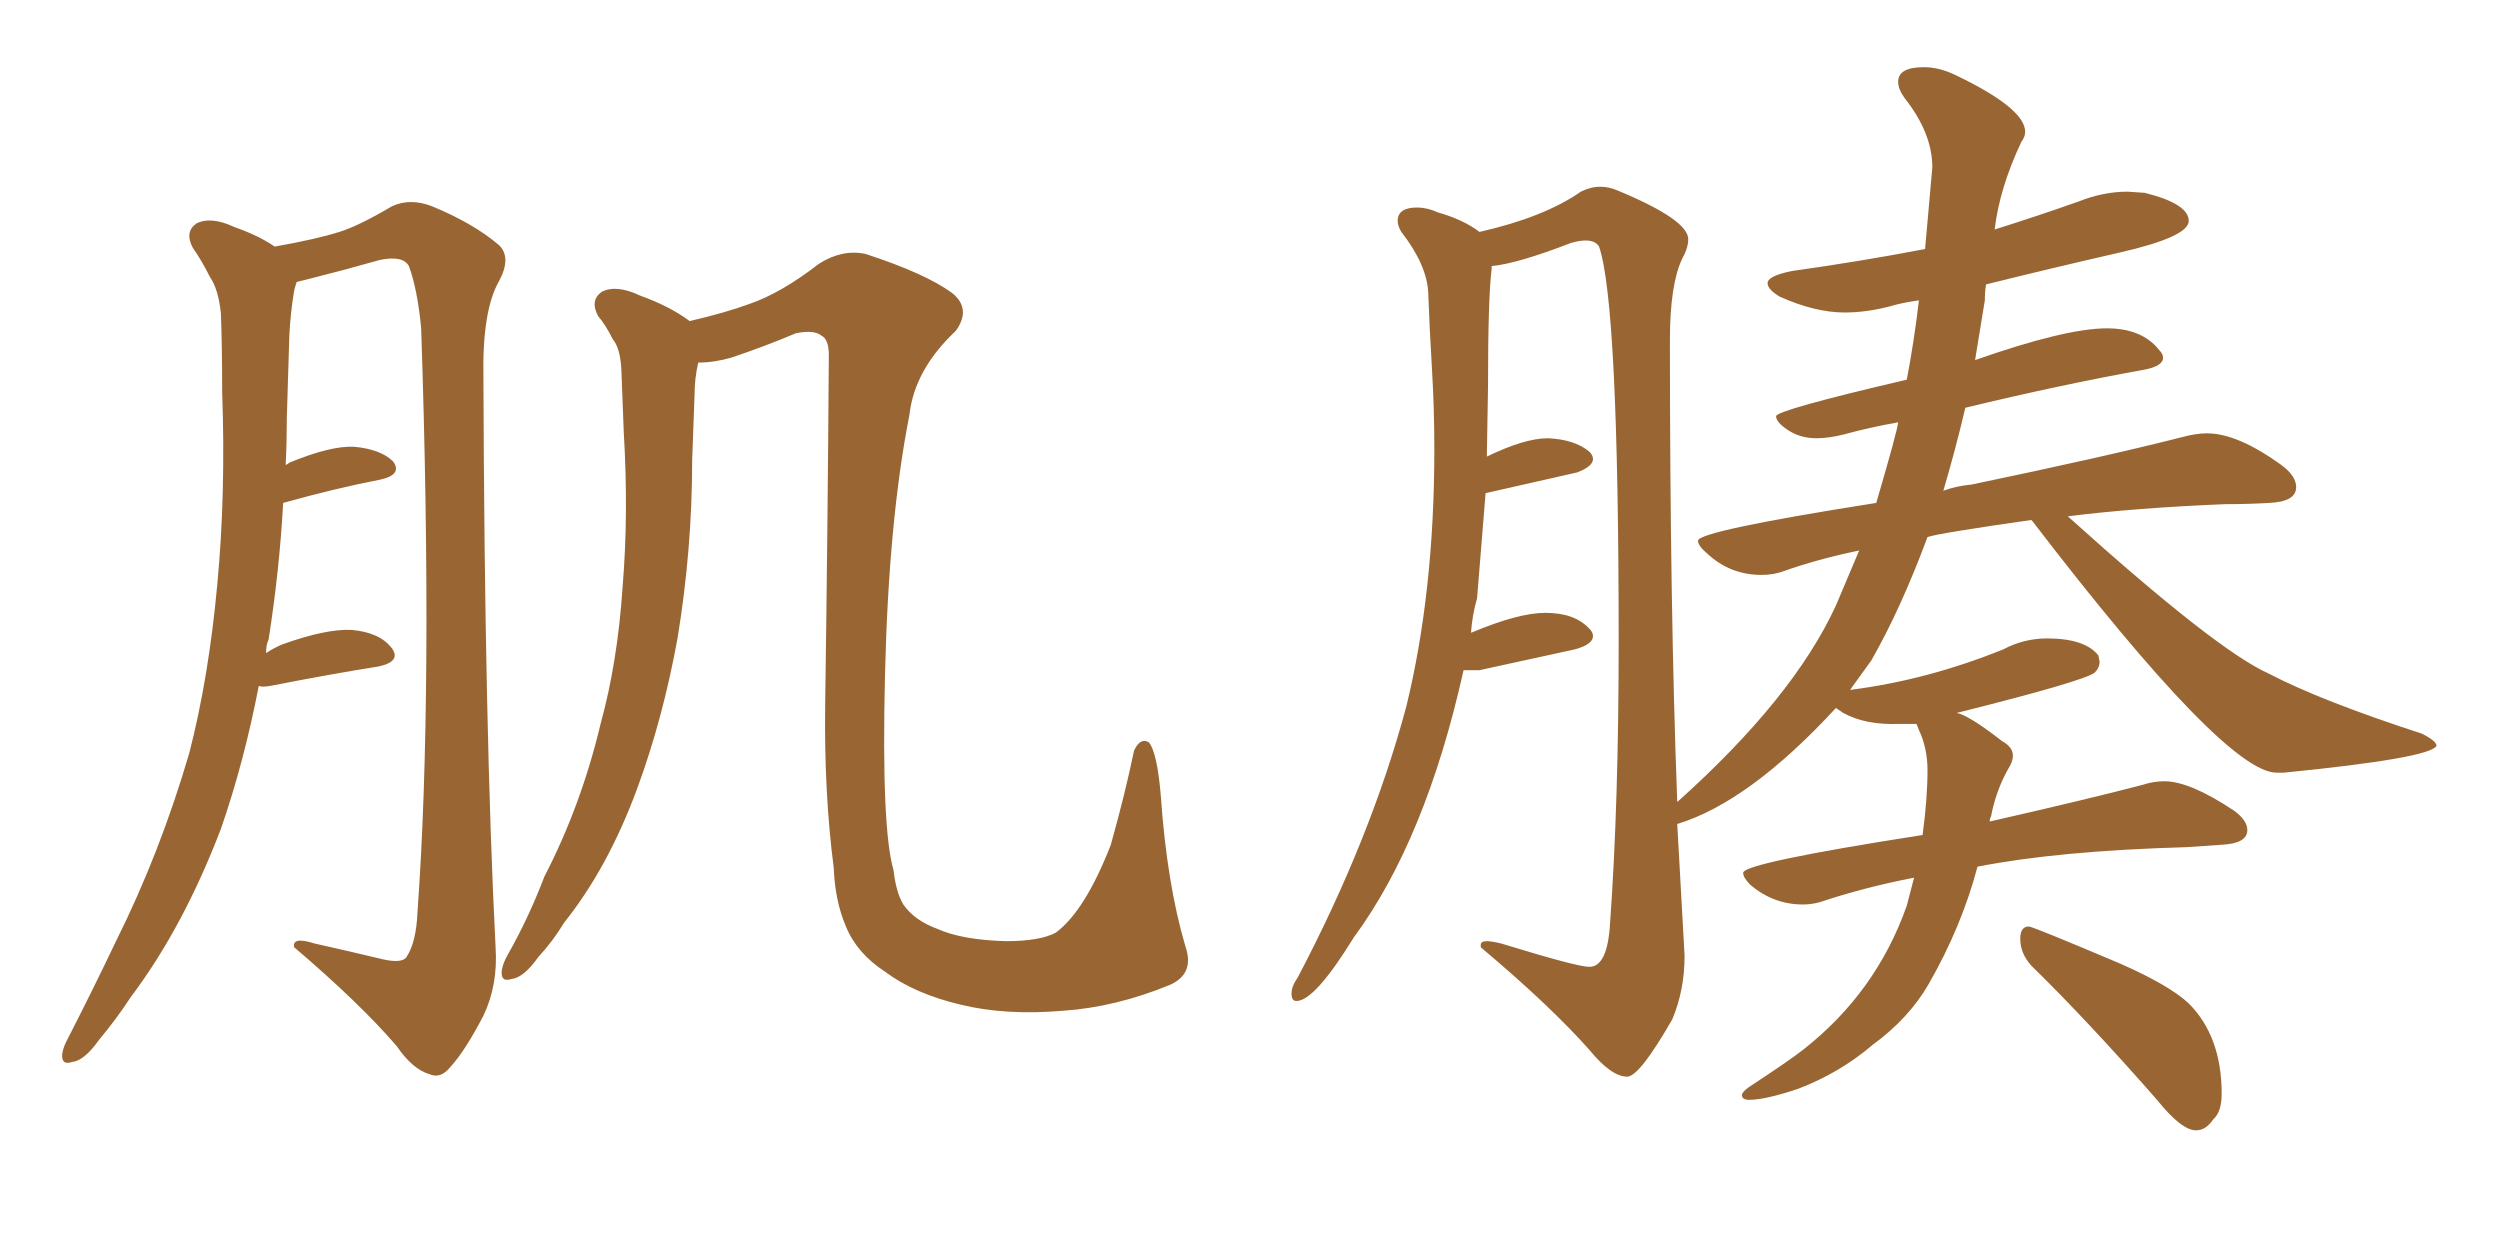 <svg xmlns="http://www.w3.org/2000/svg" xmlns:xlink="http://www.w3.org/1999/xlink" width="300" height="150"><path fill="#996633" padding="10" d="M31.05 82.32L31.05 82.32Q29.30 91.41 26.51 99.46L26.51 99.46Q21.97 111.33 15.67 119.68L15.67 119.68Q14.06 122.17 11.87 124.80L11.87 124.80Q10.11 127.29 8.64 127.44L8.64 127.44Q7.32 127.88 7.47 126.42L7.47 126.42Q7.62 125.54 8.20 124.51L8.20 124.51Q11.13 118.80 13.92 112.94L13.92 112.94Q19.19 102.39 22.71 90.38L22.71 90.38Q25.05 81.30 26.07 70.17L26.07 70.17Q27.10 59.33 26.66 47.02L26.66 47.02Q26.66 41.75 26.51 37.65L26.51 37.65Q26.22 34.72 25.20 33.25L25.20 33.25Q24.17 31.20 23.14 29.74L23.14 29.74Q22.12 27.83 23.58 26.81L23.58 26.81Q25.34 25.93 28.13 27.25L28.13 27.25Q31.05 28.27 32.96 29.59L32.96 29.59Q37.94 28.71 40.72 27.83L40.72 27.83Q43.07 27.10 47.02 24.76L47.02 24.76Q49.22 23.73 51.86 24.76L51.86 24.76Q56.84 26.81 59.91 29.44L59.91 29.44Q61.38 30.91 59.91 33.69L59.91 33.69Q57.86 37.21 58.01 45.26L58.01 45.26Q58.15 87.60 59.47 113.67L59.47 113.67Q59.77 118.21 58.01 121.88L58.01 121.88Q55.81 126.12 54.05 128.03L54.05 128.03Q52.88 129.49 51.56 128.91L51.56 128.91Q49.51 128.32 47.61 125.54L47.61 125.54Q43.21 120.41 35.30 113.67L35.30 113.67Q35.01 112.35 37.79 113.23L37.79 113.23Q41.75 114.11 45.41 114.99L45.41 114.99Q48.19 115.72 48.78 114.84L48.78 114.84Q49.95 113.09 50.10 109.42L50.10 109.42Q52.00 83.06 50.54 39.40L50.54 39.40Q50.10 34.72 49.07 31.93L49.07 31.93Q48.34 30.62 45.56 31.20L45.56 31.20Q41.46 32.37 37.35 33.40L37.35 33.40Q36.18 33.69 35.60 33.84L35.60 33.84Q35.45 34.28 35.30 34.86L35.30 34.86Q34.86 37.50 34.72 40.28L34.72 40.28Q34.57 44.82 34.42 50.10L34.42 50.10Q34.42 53.03 34.28 55.81L34.28 55.81Q34.57 55.66 34.72 55.52L34.72 55.52Q39.70 53.47 42.48 53.61L42.48 53.61Q45.70 53.91 47.17 55.37L47.17 55.37Q48.34 56.98 45.56 57.57L45.56 57.57Q40.28 58.59 33.98 60.35L33.98 60.35Q33.54 68.41 32.23 76.76L32.23 76.76Q31.93 77.34 31.93 78.37L31.93 78.37Q32.81 77.78 33.84 77.34L33.84 77.34Q39.11 75.44 42.19 75.59L42.19 75.59Q45.56 75.88 47.02 77.78L47.02 77.78Q48.19 79.39 45.41 79.98L45.41 79.98Q39.84 80.86 32.37 82.32L32.37 82.32Q31.49 82.47 31.05 82.32ZM140.33 118.21L140.33 118.21L140.33 118.21Q133.89 120.85 127.59 121.29L127.59 121.29Q120.70 121.88 115.28 120.56L115.28 120.56Q109.72 119.24 106.20 116.60L106.20 116.60Q102.83 114.40 101.51 111.18L101.51 111.18Q100.20 108.11 100.05 104.15L100.05 104.15Q98.88 95.21 99.02 84.52L99.02 84.52Q99.32 63.87 99.46 42.63L99.46 42.63Q99.46 40.72 98.58 40.28L98.58 40.28Q97.71 39.55 95.51 39.99L95.51 39.99Q91.70 41.60 87.74 42.92L87.74 42.92Q85.69 43.51 83.79 43.51L83.79 43.51Q83.35 45.41 83.35 47.31L83.35 47.31Q83.20 51.12 83.06 55.22L83.06 55.22Q83.06 65.92 81.30 76.61L81.30 76.61Q79.54 86.28 76.46 94.63L76.46 94.63Q72.95 104.15 67.68 110.74L67.68 110.74Q66.36 112.94 64.60 114.84L64.60 114.84Q62.84 117.33 61.38 117.48L61.38 117.48Q60.06 117.92 60.21 116.46L60.21 116.46Q60.35 115.58 60.94 114.55L60.94 114.55Q63.43 110.16 65.33 105.18L65.33 105.18Q69.73 96.68 72.07 86.87L72.07 86.87Q74.12 79.39 74.71 70.46L74.71 70.46Q75.44 61.67 74.85 51.86L74.85 51.86Q74.71 47.75 74.56 44.24L74.56 44.24Q74.41 41.75 73.54 40.72L73.54 40.72Q72.66 38.96 71.78 37.94L71.78 37.94Q70.75 36.04 72.22 35.01L72.22 35.01Q73.97 34.13 76.76 35.45L76.76 35.45Q80.42 36.77 82.76 38.53L82.76 38.53Q87.16 37.50 89.94 36.47L89.94 36.47Q93.75 35.16 98.29 31.64L98.29 31.64Q101.07 29.88 103.86 30.47L103.86 30.47Q111.04 32.81 114.26 35.16L114.26 35.16Q116.60 37.06 114.70 39.70L114.70 39.70Q109.72 44.38 109.13 49.80L109.13 49.80Q106.64 62.40 106.20 81.01L106.20 81.01Q105.76 99.46 107.23 104.44L107.23 104.44Q107.52 107.08 108.40 108.54L108.40 108.54Q109.72 110.45 112.50 111.47L112.50 111.47Q115.43 112.79 120.70 112.94L120.70 112.94Q124.80 112.94 126.71 111.91L126.71 111.91Q130.22 109.28 133.30 101.37L133.30 101.37Q135.06 95.07 136.08 90.09L136.08 90.09Q136.82 88.48 137.84 89.06L137.84 89.06Q138.87 90.23 139.31 95.65L139.31 95.65Q140.04 106.05 142.24 113.53L142.24 113.53Q143.41 116.89 140.33 118.21ZM263.53 135.64L263.53 135.64Q264.70 135.64 265.58 134.33L265.58 134.33Q266.60 133.45 266.60 131.25L266.60 131.25Q266.60 124.37 262.65 120.41L262.65 120.41Q260.30 118.21 254.30 115.58L254.30 115.58Q243.90 111.18 243.46 111.18L243.46 111.18Q242.43 111.18 242.43 112.65L242.43 112.65Q242.43 114.40 243.75 115.87L243.75 115.87Q250.49 122.46 258.84 131.98L258.84 131.98Q261.77 135.64 263.53 135.64ZM209.91 131.98L209.91 131.98Q211.82 131.98 215.77 130.66L215.77 130.66Q220.75 128.76 224.71 125.39L224.71 125.39Q229.10 122.17 231.45 118.07L231.45 118.07Q235.40 111.18 237.30 104.00L237.30 104.00Q246.97 102.10 262.35 101.66L262.35 101.66L266.60 101.37Q269.68 101.22 269.68 99.61L269.68 99.61Q269.68 98.44 268.07 97.27L268.07 97.27Q262.79 93.75 259.72 93.75L259.72 93.75Q258.40 93.75 257.08 94.19L257.08 94.19Q250.34 95.95 238.77 98.58L238.77 98.58Q238.77 98.14 238.92 98.00L238.92 98.00Q239.50 94.92 240.97 92.29L240.97 92.29Q241.55 91.41 241.55 90.67L241.55 90.67Q241.55 89.65 240.23 88.92L240.23 88.92Q236.28 85.84 234.81 85.55L234.81 85.55Q250.05 81.74 251.37 80.71L251.37 80.71Q251.95 80.13 251.95 79.39L251.95 79.39L251.81 78.66Q250.20 76.61 245.65 76.61L245.65 76.61Q242.87 76.61 240.38 77.93L240.38 77.93Q231.30 81.59 222.22 82.76L222.22 82.76Q221.92 82.76 221.92 82.91L221.92 82.91L224.56 79.25Q228.08 73.10 231.30 64.45L231.30 64.45Q232.47 64.01 243.75 62.40L243.75 62.40L243.90 62.55Q267.04 92.72 273.19 92.72L273.19 92.72L274.07 92.72Q291.65 90.97 292.38 89.50L292.38 89.50Q292.38 88.92 290.63 88.04L290.63 88.04Q278.47 84.08 272.31 80.86L272.31 80.86Q266.02 78.08 248.14 61.96L248.14 61.96Q256.20 60.94 267.04 60.50L267.04 60.50Q269.82 60.50 272.31 60.35L272.31 60.35Q275.54 60.21 275.54 58.45L275.54 58.45Q275.54 57.13 273.78 55.81L273.78 55.81Q268.51 52.00 264.84 52.00L264.84 52.00Q263.53 52.00 261.91 52.44L261.91 52.44Q252.69 54.79 236.57 58.15L236.57 58.15Q234.81 58.30 233.20 58.89L233.20 58.89Q234.67 53.91 235.84 48.93L235.84 48.93Q247.41 46.14 257.23 44.38L257.23 44.38Q259.57 43.95 259.57 42.92L259.57 42.92Q259.57 42.48 259.13 42.04L259.13 42.04Q257.08 39.40 252.83 39.40L252.83 39.40Q247.85 39.40 237.01 43.21L237.01 43.21L238.18 36.04Q238.18 35.01 238.33 34.13L238.33 34.13Q245.95 32.23 254.30 30.32Q262.65 28.42 262.65 26.51L262.65 26.51Q262.65 24.46 257.37 23.14L257.37 23.14L255.32 23.00Q252.39 23.00 249.46 24.17L249.46 24.17Q244.48 25.93 239.36 27.54L239.36 27.54Q239.94 22.56 242.58 16.99L242.58 16.99Q243.02 16.41 243.02 15.82L243.02 15.82Q243.02 13.04 234.81 9.08L234.81 9.08Q232.76 8.06 230.86 8.06L230.86 8.06Q227.78 8.06 227.78 9.81L227.78 9.81Q227.78 10.69 228.52 11.72L228.52 11.72Q231.88 15.97 231.88 20.07L231.88 20.07L231.01 29.88Q223.39 31.35 215.04 32.52L215.04 32.52Q212.11 33.11 212.11 33.98L212.11 33.98Q212.11 34.72 213.57 35.60L213.57 35.60Q217.82 37.50 221.34 37.50L221.34 37.50Q223.97 37.50 226.76 36.77L226.76 36.77Q228.22 36.33 230.27 36.04L230.27 36.04Q229.69 41.02 228.81 45.56L228.81 45.56Q213.13 49.22 213.13 49.95L213.13 49.95Q213.13 50.68 214.60 51.64Q216.06 52.59 217.97 52.59L217.97 52.59Q219.43 52.59 221.19 52.15L221.19 52.15Q224.41 51.27 227.78 50.68L227.78 50.68Q227.64 51.86 225.15 60.35L225.15 60.35Q203.76 63.72 203.76 64.89L203.76 64.89Q203.76 65.48 204.79 66.36L204.79 66.36Q207.57 68.99 211.38 68.99L211.38 68.99Q212.84 68.99 214.01 68.55L214.01 68.55Q218.12 67.09 223.10 66.06L223.10 66.06L220.31 72.66Q215.19 83.79 201.27 96.24L201.27 96.24Q200.39 72.95 200.39 40.87L200.39 40.87Q200.39 34.13 201.86 31.05L201.86 31.05Q202.59 29.74 202.59 28.71L202.59 28.71Q202.59 26.37 194.09 22.85L194.09 22.85Q193.07 22.41 192.04 22.41L192.04 22.41Q190.87 22.41 189.70 23.00L189.70 23.00Q185.30 26.07 177.54 27.83L177.54 27.83Q175.63 26.37 172.56 25.49L172.56 25.49Q171.24 24.90 170.07 24.90L170.07 24.90Q167.72 24.90 167.72 26.51L167.72 26.51Q167.72 27.10 168.16 27.83L168.16 27.83Q171.24 31.79 171.39 35.16L171.39 35.16Q171.53 39.26 171.83 44.17Q172.12 49.07 172.12 53.91L172.12 53.91Q172.12 71.04 168.75 84.81L168.75 84.81Q164.50 100.63 155.71 117.33L155.71 117.33Q154.98 118.36 154.98 119.24L154.98 119.24Q154.98 120.12 155.57 120.12L155.57 120.12Q157.76 120.12 162.45 112.50L162.45 112.50Q171.09 100.78 175.63 80.42L175.63 80.42L177.54 80.42L188.96 77.93Q191.16 77.34 191.16 76.32L191.16 76.32Q191.16 75.88 190.72 75.44L190.72 75.44Q188.96 73.54 185.45 73.54L185.45 73.54Q182.23 73.54 176.66 75.88L176.66 75.88Q176.51 75.88 176.51 76.03L176.51 76.03Q176.66 73.83 177.25 71.78L177.25 71.78L178.27 59.18L189.26 56.69Q191.16 55.96 191.16 55.08L191.16 55.08Q191.16 54.64 190.72 54.20L190.72 54.20Q188.96 52.73 185.74 52.59L185.74 52.59Q182.96 52.59 178.42 54.79L178.42 54.79L178.56 46.58Q178.56 35.74 179.00 32.23L179.00 32.23L179.00 31.93Q182.08 31.64 188.53 29.15L188.53 29.15Q189.55 28.86 190.28 28.86L190.28 28.86Q191.46 28.86 191.89 29.59L191.89 29.59Q194.24 36.47 194.24 77.05L194.24 77.05Q194.24 96.39 193.21 110.74L193.21 110.74Q192.92 116.02 190.72 116.02L190.72 116.02Q189.26 116.02 180.18 113.23L180.18 113.23Q179.00 112.94 178.42 112.94L178.42 112.94Q177.69 112.94 177.69 113.38L177.69 113.38L177.69 113.67Q186.04 120.70 190.72 125.98L190.72 125.98Q193.36 129.20 195.26 129.20L195.26 129.20Q196.73 129.20 200.68 122.31L200.68 122.31Q202.15 118.80 202.15 114.70L202.15 114.70L201.27 98.88Q209.91 96.24 220.31 84.96L220.31 84.96L221.19 85.55Q223.83 87.01 227.78 86.87L227.78 86.87L229.98 86.87L230.27 87.60Q231.30 89.79 231.30 92.43L231.30 92.43Q231.30 95.80 230.71 100.20L230.71 100.20Q209.18 103.56 209.18 104.74L209.18 104.74Q209.18 105.32 210.06 106.20L210.06 106.20Q212.84 108.54 216.36 108.54L216.36 108.54Q217.38 108.54 218.41 108.25L218.41 108.25Q223.68 106.49 229.69 105.32L229.69 105.32L228.81 108.69Q225.15 119.09 216.36 125.98L216.36 125.98Q214.89 127.15 209.77 130.52L209.77 130.52Q209.03 131.10 209.03 131.40L209.03 131.40Q209.03 131.98 209.91 131.98Z"/></svg>